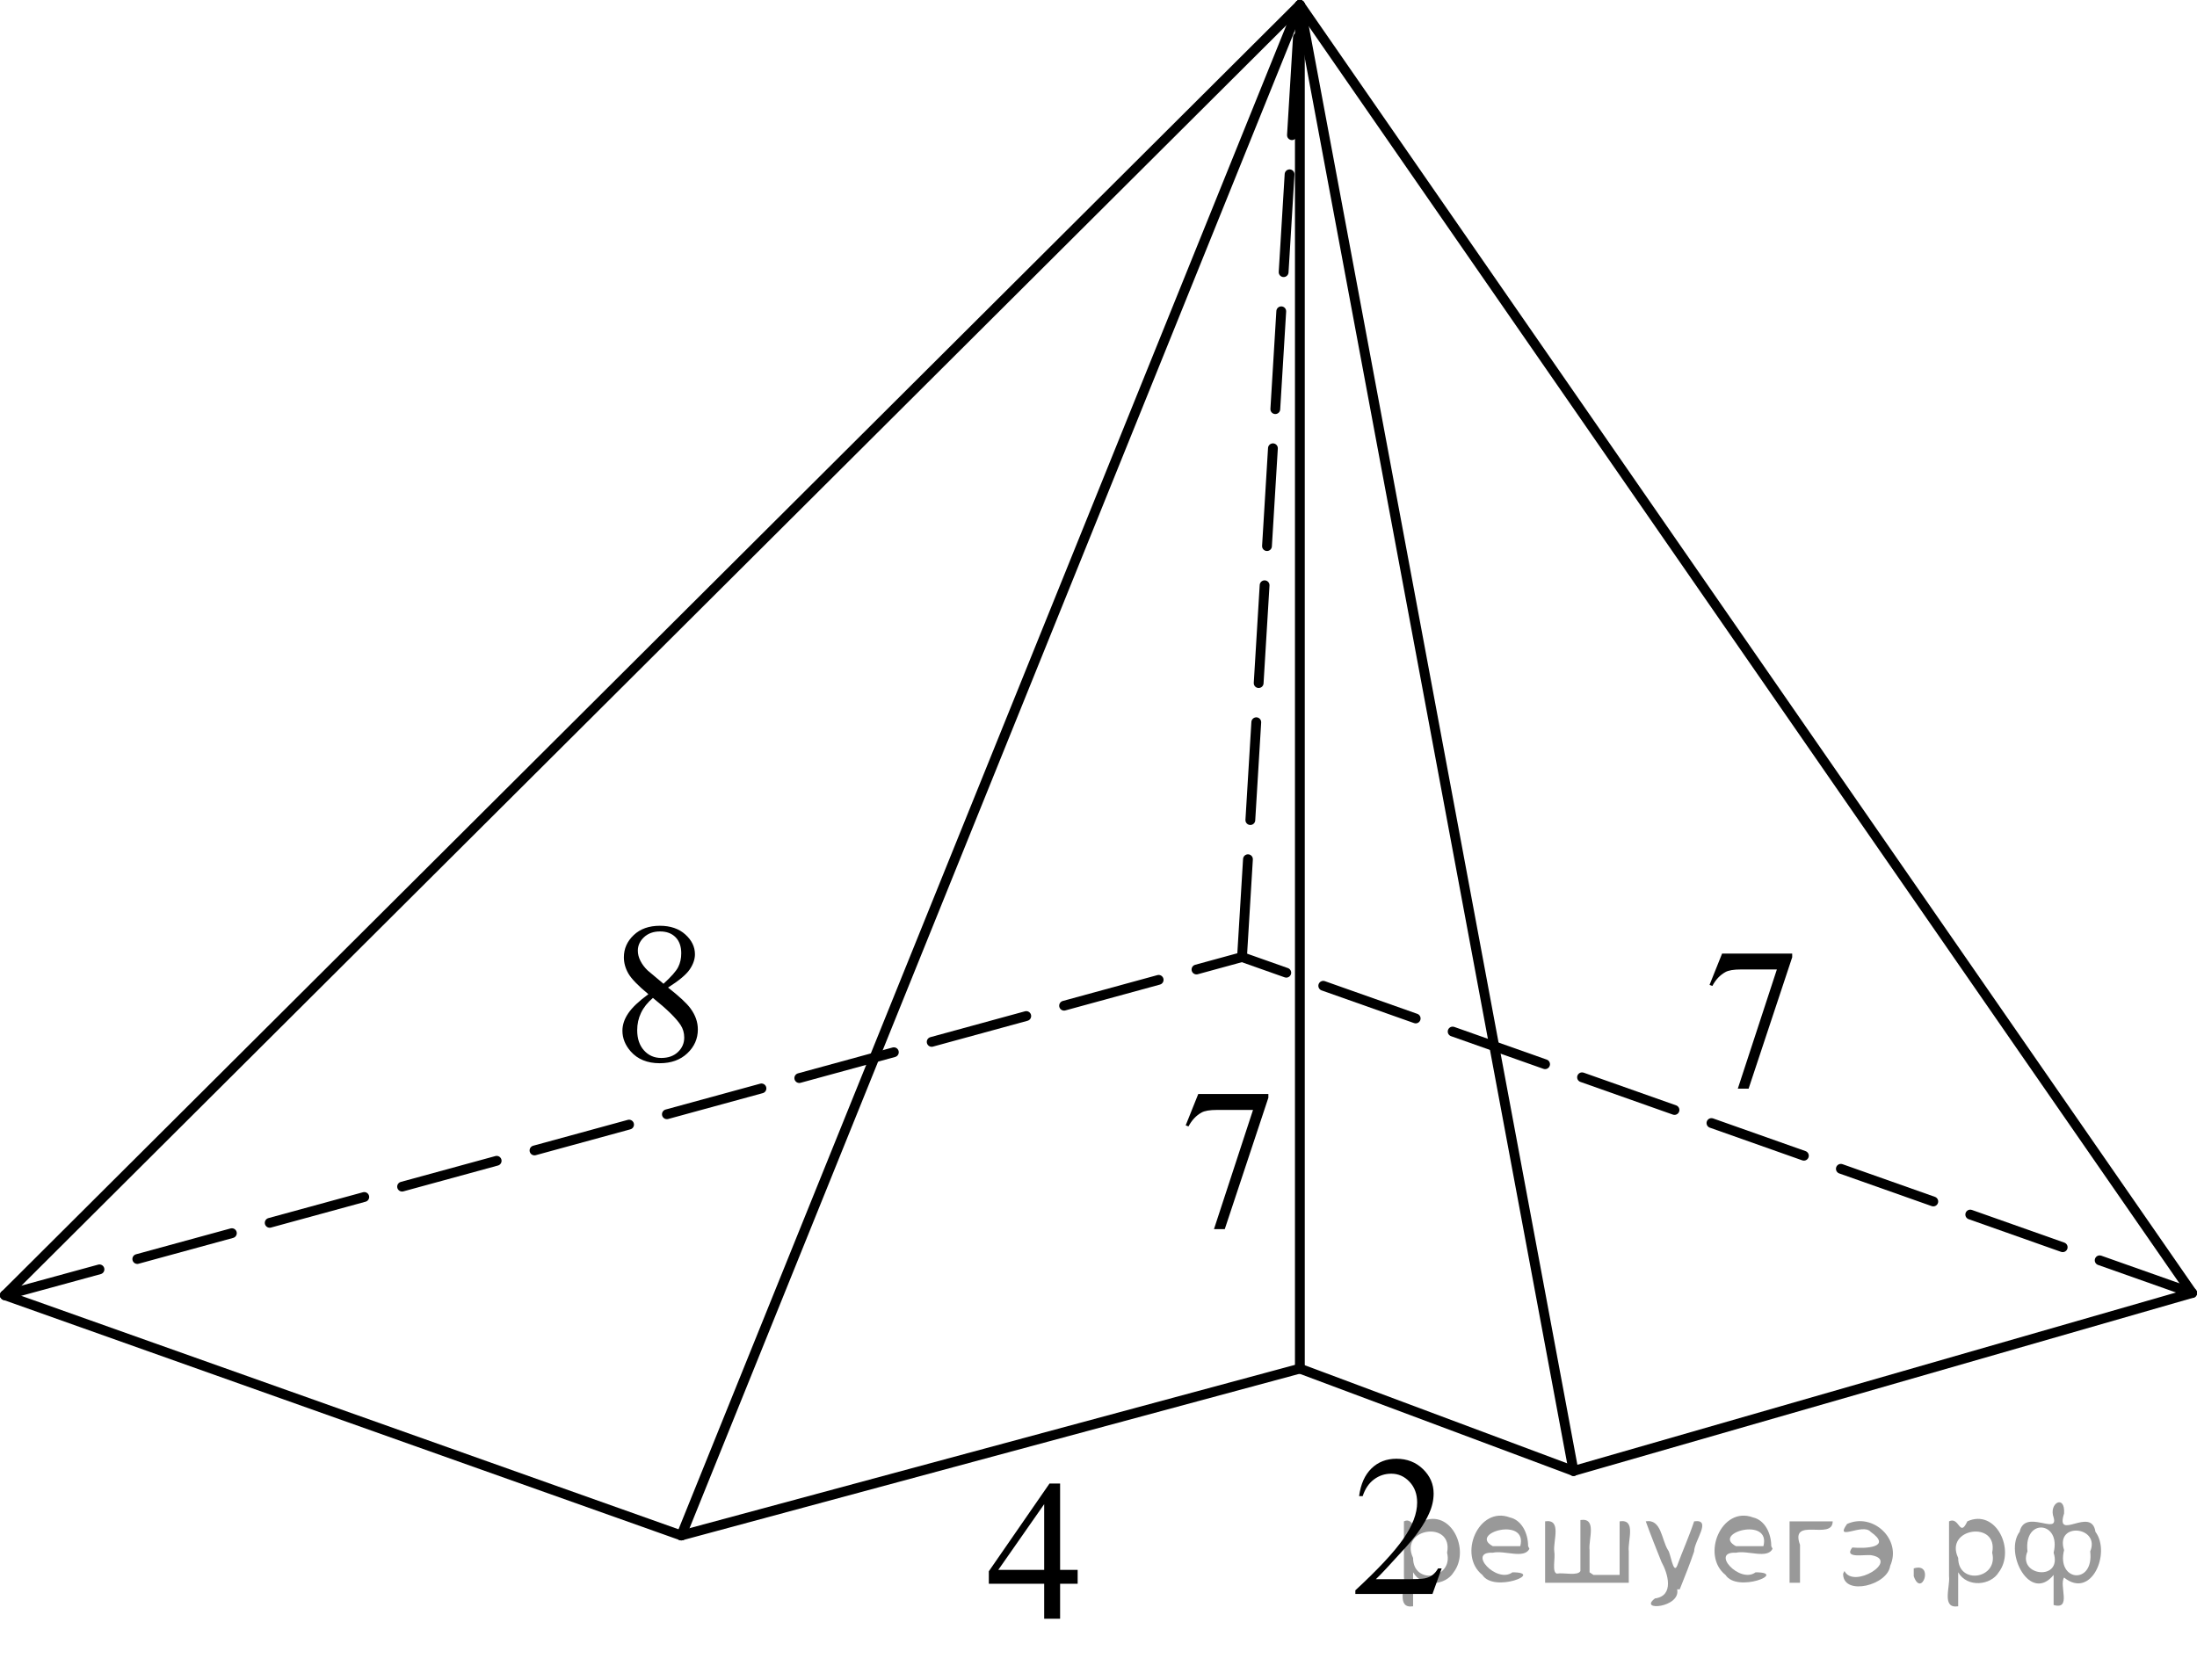 <?xml version="1.0" encoding="utf-8"?>
<!-- Generator: Adobe Illustrator 27.2.0, SVG Export Plug-In . SVG Version: 6.00 Build 0)  -->
<svg version="1.1" id="Слой_1" xmlns="http://www.w3.org/2000/svg" xmlns:xlink="http://www.w3.org/1999/xlink" x="0px" y="0px"
	 width="168.069px" height="128.545px" viewBox="0 0 168.069 128.545" enable-background="new 0 0 168.069 128.545"
	 xml:space="preserve">
<g>
	<g>
		<g>
			<g>
				<g>
					<g>
						<g>
							<g>
								<g>
									<g>
										<g>
											<g>
												<g>
													<g>
														<defs>
															<rect id="SVGID_1_" x="44.894" y="67.267" width="12.355" height="18.08"/>
														</defs>
														<clipPath id="SVGID_00000049936016121012864650000016350074262013892236_">
															<use xlink:href="#SVGID_1_"  overflow="visible"/>
														</clipPath>
														<g clip-path="url(#SVGID_00000049936016121012864650000016350074262013892236_)">
															<g enable-background="new    ">
																<path d="M49.6,76.067c-0.792-0.657-1.303-1.185-1.531-1.583s-0.343-0.811-0.343-1.24
																	c0-0.657,0.251-1.224,0.753-1.699c0.501-0.476,1.168-0.713,1.999-0.713
																	c0.807,0,1.456,0.222,1.947,0.664c0.492,0.443,0.738,0.949,0.738,1.517
																	c0,0.379-0.133,0.765-0.398,1.157c-0.266,0.394-0.819,0.857-1.66,1.39
																	c0.866,0.678,1.438,1.21,1.719,1.599c0.374,0.508,0.561,1.043,0.561,1.605
																	c0,0.712-0.269,1.321-0.805,1.826c-0.536,0.506-1.239,0.759-2.11,0.759
																	c-0.949,0-1.69-0.302-2.221-0.904c-0.423-0.482-0.634-1.011-0.634-1.583
																	c0-0.448,0.148-0.893,0.446-1.334C48.359,77.087,48.871,76.601,49.6,76.067z M49.947,76.352
																	c-0.408,0.349-0.711,0.729-0.907,1.139c-0.197,0.411-0.295,0.856-0.295,1.333
																	c0,0.643,0.173,1.157,0.519,1.543s0.788,0.579,1.324,0.579c0.531,0,0.957-0.152,1.276-0.456
																	c0.32-0.304,0.479-0.672,0.479-1.105c0-0.358-0.093-0.68-0.28-0.964
																	C51.715,77.893,51.009,77.203,49.947,76.352z M50.758,75.269c0.59-0.538,0.964-0.963,1.121-1.273
																	c0.158-0.311,0.236-0.664,0.236-1.058c0-0.522-0.144-0.932-0.435-1.228
																	c-0.29-0.296-0.685-0.444-1.188-0.444s-0.91,0.147-1.225,0.44
																	c-0.315,0.294-0.473,0.638-0.473,1.031c0,0.259,0.065,0.518,0.196,0.776
																	c0.13,0.26,0.315,0.506,0.557,0.74L50.758,75.269z"/>
															</g>
														</g>
													</g>
												</g>
											</g>
										</g>
									</g>
								</g>
							</g>
						</g>
					</g>
				</g>
			</g>
		</g>
	</g>
</g>
<line fill="none" stroke="#000000" stroke-width="0.75" stroke-linecap="round" stroke-linejoin="round" stroke-miterlimit="10" x1="99.439" y1="104.715" x2="99.439" y2="0.375"/>
<line fill="none" stroke="#000000" stroke-width="0.75" stroke-linecap="round" stroke-linejoin="round" stroke-miterlimit="10" x1="52.12" y1="117.481" x2="99.439" y2="0.375"/>
<line fill="none" stroke="#000000" stroke-width="0.75" stroke-linecap="round" stroke-linejoin="round" stroke-miterlimit="10" x1="0.375" y1="99.098" x2="99.439" y2="0.375"/>
<line fill="none" stroke="#000000" stroke-width="0.75" stroke-linecap="round" stroke-linejoin="round" stroke-miterlimit="10" x1="120.375" y1="112.545" x2="99.439" y2="0.375"/>
<line fill="none" stroke="#000000" stroke-width="0.75" stroke-linecap="round" stroke-linejoin="round" stroke-miterlimit="10" x1="167.694" y1="98.928" x2="99.439" y2="0.375"/>
<line fill="none" stroke="#000000" stroke-width="0.75" stroke-linecap="round" stroke-linejoin="round" stroke-miterlimit="10" x1="52.12" y1="117.481" x2="99.439" y2="104.715"/>
<line fill="none" stroke="#000000" stroke-width="0.75" stroke-linecap="round" stroke-linejoin="round" stroke-miterlimit="10" x1="120.375" y1="112.545" x2="99.439" y2="104.715"/>
<line fill="none" stroke="#000000" stroke-width="0.75" stroke-linecap="round" stroke-linejoin="round" stroke-miterlimit="10" x1="167.694" y1="98.928" x2="120.375" y2="112.545"/>
<line fill="none" stroke="#000000" stroke-width="0.75" stroke-linecap="round" stroke-linejoin="round" stroke-miterlimit="10" x1="0.375" y1="99.098" x2="52.12" y2="117.481"/>
<line fill="none" stroke="#000000" stroke-width="0.75" stroke-linecap="round" stroke-linejoin="round" stroke-miterlimit="10" stroke-dasharray="7.5,3" x1="95.013" y1="73.226" x2="99.439" y2="0.375"/>
<line fill="none" stroke="#000000" stroke-width="0.75" stroke-linecap="round" stroke-linejoin="round" stroke-miterlimit="10" stroke-dasharray="7.5,3" x1="0.375" y1="99.098" x2="95.013" y2="73.226"/>
<line fill="none" stroke="#000000" stroke-width="0.75" stroke-linecap="round" stroke-linejoin="round" stroke-miterlimit="10" stroke-dasharray="7.5,3" x1="167.694" y1="98.928" x2="95.013" y2="73.226"/>
<g>
	<g>
		<g>
			<g>
				<g>
					<g>
						<g>
							<g>
								<g>
									<g>
										<g>
											<g>
												<g>
													<defs>
														
															<rect id="SVGID_00000090290439100244529750000011029983021701252789_" x="72.882" y="109.939" width="12.363" height="16.699"/>
													</defs>
													<clipPath id="SVGID_00000155132068605747439460000013395832360550929058_">
														<use xlink:href="#SVGID_00000090290439100244529750000011029983021701252789_"  overflow="visible"/>
													</clipPath>
													<g clip-path="url(#SVGID_00000155132068605747439460000013395832360550929058_)">
														<g enable-background="new    ">
															<path d="M82.44,120.115v1.062h-1.343v2.676h-1.218v-2.676h-4.234V120.22l4.641-6.712h0.811v6.606H82.44z
																 M79.879,120.115v-5.029l-3.512,5.029H79.879z"/>
														</g>
													</g>
												</g>
											</g>
										</g>
									</g>
								</g>
							</g>
						</g>
					</g>
				</g>
			</g>
		</g>
	</g>
</g>
<g>
	<g>
		<g>
			<g>
				<g>
					<g>
						<g>
							<g>
								<g>
									<g>
										<g>
											<g>
												<g>
													<defs>
														
															<rect id="SVGID_00000109709534960416003880000007344741281103162554_" x="87.875" y="79.931" width="12.363" height="18.08"/>
													</defs>
													<clipPath id="SVGID_00000045604931362097384440000004077713193290710449_">
														<use xlink:href="#SVGID_00000109709534960416003880000007344741281103162554_"  overflow="visible"/>
													</clipPath>
													<g clip-path="url(#SVGID_00000045604931362097384440000004077713193290710449_)">
														<g enable-background="new    ">
															<path d="M91.665,83.705h5.364v0.283l-3.335,10.054h-0.826l2.987-9.12h-2.752
																c-0.556,0-0.951,0.067-1.188,0.202c-0.413,0.23-0.745,0.583-0.996,1.06l-0.214-0.082L91.665,83.705z"
																/>
														</g>
													</g>
												</g>
											</g>
										</g>
									</g>
								</g>
							</g>
						</g>
					</g>
				</g>
			</g>
		</g>
	</g>
</g>
<g>
	<g>
		<g>
			<defs>
				
					<rect id="SVGID_00000124149538167237132790000005537497664190150819_" x="100.823" y="108.044" width="12.361" height="16.697"/>
			</defs>
			<clipPath id="SVGID_00000054949512680823251840000012619413542026690993_">
				<use xlink:href="#SVGID_00000124149538167237132790000005537497664190150819_"  overflow="visible"/>
			</clipPath>
			<g clip-path="url(#SVGID_00000054949512680823251840000012619413542026690993_)">
				<g enable-background="new    ">
					<path d="M110.285,120.004l-0.701,1.95h-5.901v-0.276c1.735-1.605,2.958-2.915,3.666-3.932
						s1.062-1.945,1.062-2.787c0-0.644-0.194-1.171-0.583-1.585c-0.389-0.413-0.854-0.62-1.395-0.62
						c-0.491,0-0.933,0.145-1.324,0.438c-0.391,0.291-0.68,0.719-0.866,1.281h-0.273
						c0.123-0.922,0.44-1.629,0.948-2.122c0.509-0.494,1.145-0.74,1.907-0.74c0.811,0,1.489,0.264,2.032,0.792
						c0.544,0.528,0.815,1.151,0.815,1.868c0,0.514-0.118,1.027-0.354,1.54c-0.363,0.808-0.954,1.662-1.77,2.563
						c-1.225,1.355-1.989,2.173-2.294,2.451h2.611c0.531,0,0.903-0.019,1.118-0.06
						c0.214-0.04,0.406-0.121,0.579-0.243c0.172-0.122,0.321-0.295,0.449-0.519H110.285z"/>
				</g>
			</g>
		</g>
	</g>
</g>
<g>
	<g>
		<g>
			<g>
				<g>
					<g>
						<g>
							<g>
								<g>
									<g>
										<g>
											<g>
												<g>
													<defs>
														
															<rect id="SVGID_00000011717465220493846960000002415995314566560405_" x="127.949" y="69.184" width="12.363" height="18.08"/>
													</defs>
													<clipPath id="SVGID_00000111158715974084771250000009187870925175394485_">
														<use xlink:href="#SVGID_00000011717465220493846960000002415995314566560405_"  overflow="visible"/>
													</clipPath>
													<g clip-path="url(#SVGID_00000111158715974084771250000009187870925175394485_)">
														<g enable-background="new    ">
															<path d="M131.739,72.958h5.363v0.283l-3.335,10.054h-0.826l2.988-9.12h-2.752
																c-0.556,0-0.952,0.067-1.188,0.202c-0.413,0.23-0.745,0.583-0.995,1.06l-0.215-0.082L131.739,72.958z
																"/>
														</g>
													</g>
												</g>
											</g>
										</g>
									</g>
								</g>
							</g>
						</g>
					</g>
				</g>
			</g>
		</g>
	</g>
</g>
<g style="stroke:none;fill:#000;fill-opacity:0.4" > <path d="m 108.1,120.4 c 0,0.8 0,1.6 0,2.5 -1.3,0.2 -0.6,-1.5 -0.7,-2.3 0,-1.4 0,-2.8 0,-4.2 0.8,-0.4 0.8,1.3 1.4,0.0 2.2,-1.0 3.7,2.2 2.4,3.9 -0.6,1.0 -2.4,1.2 -3.1,0.0 z m 2.6,-1.6 c 0.5,-2.5 -3.7,-1.9 -2.6,0.4 0.0,2.1 3.1,1.6 2.6,-0.4 z" /> <path d="m 117.0,118.5 c -0.4,0.8 -1.9,0.1 -2.8,0.3 -2.0,-0.1 0.3,2.4 1.5,1.5 2.5,0.0 -1.4,1.6 -2.3,0.2 -1.9,-1.5 -0.3,-5.3 2.1,-4.4 0.9,0.2 1.4,1.2 1.4,2.2 z m -0.7,-0.2 c 0.6,-2.3 -4.0,-1.0 -2.1,0.0 0.7,0 1.4,-0.0 2.1,-0.0 z" /> <path d="m 121.9,120.5 c 0.6,0 1.3,0 2.0,0 0,-1.3 0,-2.7 0,-4.1 1.3,-0.2 0.6,1.5 0.7,2.3 0,0.8 0,1.6 0,2.4 -2.1,0 -4.2,0 -6.4,0 0,-1.5 0,-3.1 0,-4.7 1.3,-0.2 0.6,1.5 0.7,2.3 0.1,0.5 -0.2,1.6 0.2,1.7 0.5,-0.1 1.6,0.2 1.8,-0.2 0,-1.3 0,-2.6 0,-3.9 1.3,-0.2 0.6,1.5 0.7,2.3 0,0.5 0,1.1 0,1.7 z" /> <path d="m 128.3,121.6 c 0.3,1.4 -3.0,1.7 -1.7,0.7 1.5,-0.2 1.0,-1.9 0.5,-2.8 -0.4,-1.0 -0.8,-2.0 -1.2,-3.1 1.2,-0.2 1.2,1.4 1.7,2.2 0.2,0.2 0.4,1.9 0.7,1.2 0.4,-1.1 0.9,-2.2 1.3,-3.4 1.4,-0.2 0.0,1.5 -0.0,2.3 -0.3,0.9 -0.7,1.9 -1.1,2.9 z" /> <path d="m 135.6,118.5 c -0.4,0.8 -1.9,0.1 -2.8,0.3 -2.0,-0.1 0.3,2.4 1.5,1.5 2.5,0.0 -1.4,1.6 -2.3,0.2 -1.9,-1.5 -0.3,-5.3 2.1,-4.4 0.9,0.2 1.4,1.2 1.4,2.2 z m -0.7,-0.2 c 0.6,-2.3 -4.0,-1.0 -2.1,0.0 0.7,0 1.4,-0.0 2.1,-0.0 z" /> <path d="m 136.9,121.1 c 0,-1.5 0,-3.1 0,-4.7 1.1,0 2.2,0 3.3,0 0.0,1.5 -3.3,-0.4 -2.5,1.8 0,0.9 0,1.9 0,2.9 -0.2,0 -0.5,0 -0.7,0 z" /> <path d="m 141.1,120.2 c 0.7,1.4 4.2,-0.8 2.1,-1.2 -0.5,-0.1 -2.2,0.3 -1.5,-0.6 1.0,0.1 3.1,0.0 1.4,-1.2 -0.6,-0.7 -2.8,0.8 -1.8,-0.6 2.0,-0.9 4.2,1.2 3.3,3.2 -0.2,1.5 -3.5,2.3 -3.6,0.7 l 0,-0.1 0,-0.0 0,0 z" /> <path d="m 146.4,120.0 c 1.6,-0.5 0.6,2.3 -0.0,0.6 -0.0,-0.2 0.0,-0.4 0.0,-0.6 z" /> <path d="m 149.8,120.4 c 0,0.8 0,1.6 0,2.5 -1.3,0.2 -0.6,-1.5 -0.7,-2.3 0,-1.4 0,-2.8 0,-4.2 0.8,-0.4 0.8,1.3 1.4,0.0 2.2,-1.0 3.7,2.2 2.4,3.9 -0.6,1.0 -2.4,1.2 -3.1,0.0 z m 2.6,-1.6 c 0.5,-2.5 -3.7,-1.9 -2.6,0.4 0.0,2.1 3.1,1.6 2.6,-0.4 z" /> <path d="m 155.1,118.7 c -0.8,1.9 2.7,2.3 2.0,0.1 0.6,-2.4 -2.3,-2.7 -2.0,-0.1 z m 2.0,4.2 c 0,-0.8 0,-1.6 0,-2.4 -1.8,2.2 -3.8,-1.7 -2.6,-3.3 0.4,-1.8 3.0,0.3 2.6,-1.1 -0.4,-1.1 0.9,-1.8 0.8,-0.3 -0.7,2.2 2.1,-0.6 2.4,1.4 1.2,1.6 -0.3,5.2 -2.4,3.5 -0.4,0.6 0.6,2.5 -0.8,2.1 z m 2.8,-4.2 c 0.8,-1.9 -2.7,-2.3 -2.0,-0.1 -0.6,2.4 2.3,2.7 2.0,0.1 z" /> </g></svg>

<!--File created and owned by https://sdamgia.ru. Copying is prohibited. All rights reserved.-->

